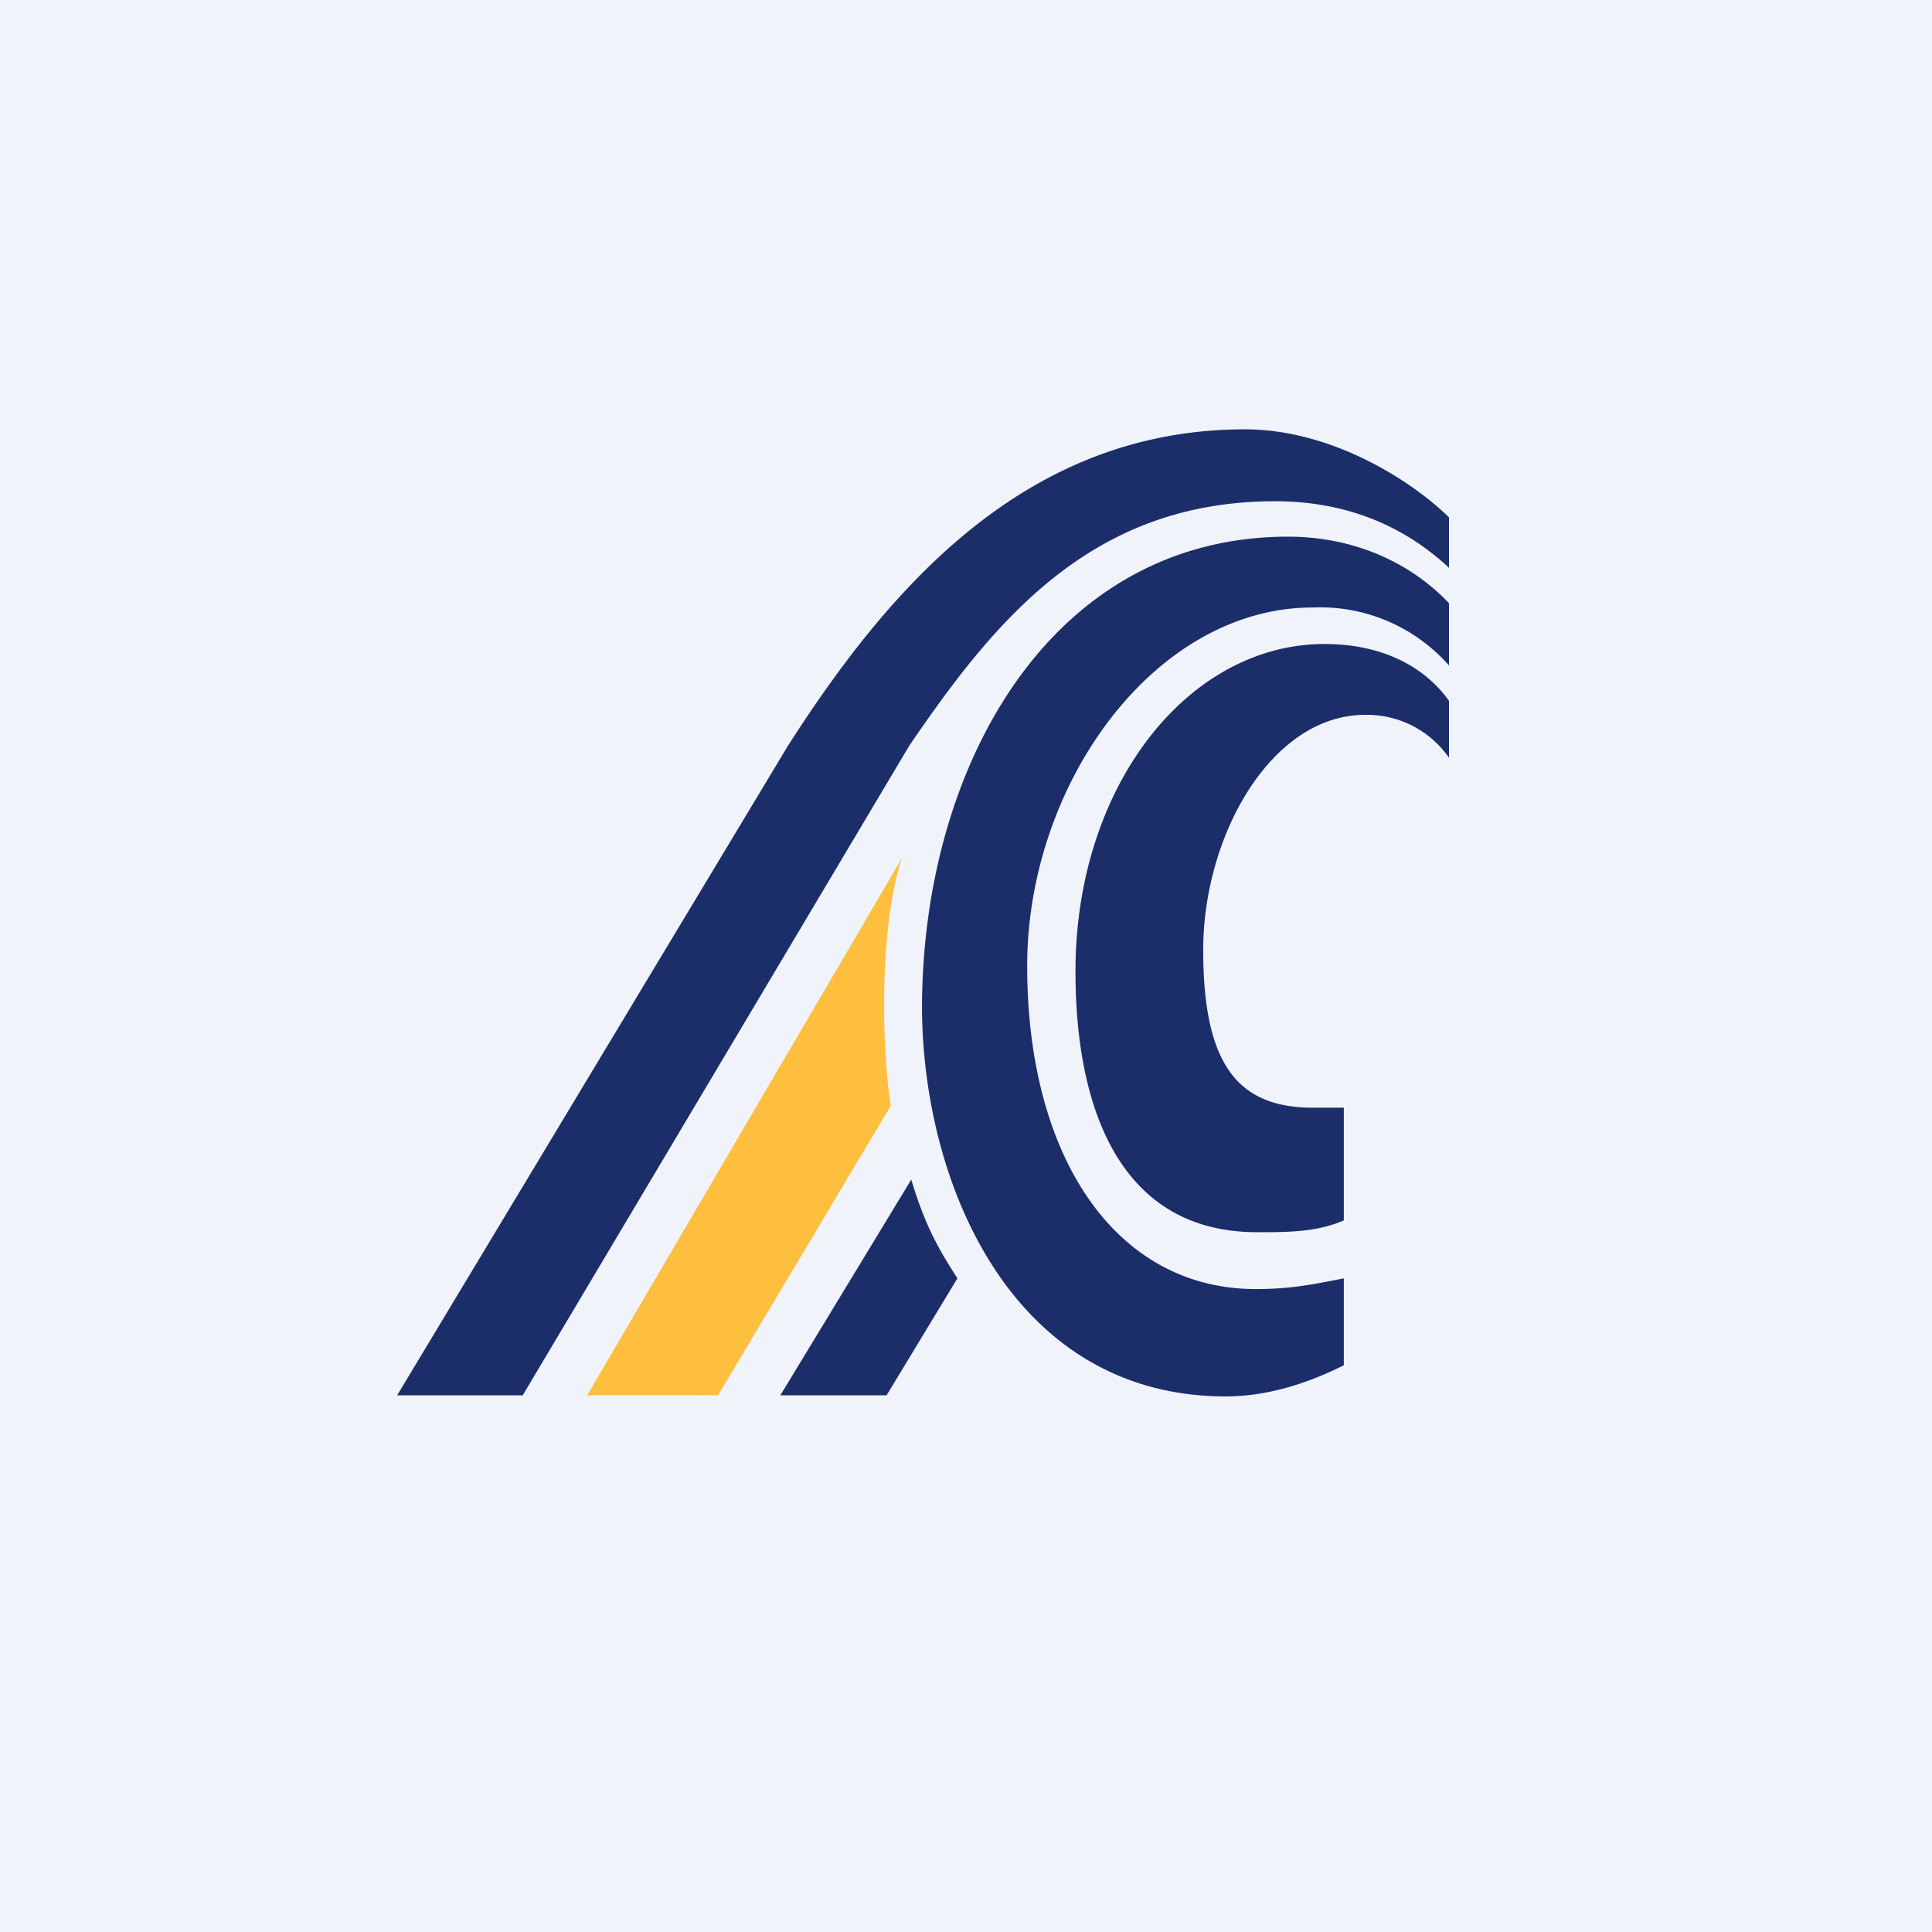 <!-- by TradingView --><svg xmlns="http://www.w3.org/2000/svg" width="18" height="18"><path fill="#F0F3FA" d="M0 0h18v18H0z"/><path d="M7.34 6.95C8.3 5.45 9.57 4 11.6 4c.78 0 1.52.45 1.9.82v.47c-.43-.4-.97-.62-1.62-.62-1.7 0-2.6 1.09-3.41 2.28L4.87 13H3.7l3.64-6.05zm6.16-1.33v.58a1.6 1.6 0 00-1.27-.54C10.76 5.66 9.57 7.3 9.57 9c0 1.79.83 3.01 2.13 3.01.31 0 .52-.04.82-.1v.81c-.36.18-.73.29-1.1.29-2 0-2.83-2-2.83-3.64C8.6 7.12 9.8 5 12 5c.6 0 1.13.23 1.5.62zm0 1.44a.93.93 0 00-.78-.4c-.88 0-1.51 1.13-1.51 2.19 0 1.05.31 1.47 1.02 1.47h.29v1.05c-.25.11-.53.11-.78.11h-.03c-1.23 0-1.69-1.08-1.69-2.43 0-1.73 1.05-3.05 2.32-3.05.55 0 .94.22 1.16.53v.53zM8.26 13h-.99l1.22-2.01c.13.43.25.64.43.92L8.26 13z" fill="#1C2E69"/><path d="M5.47 13h1.22l1.61-2.7c-.07-.39-.13-1.58.1-2.3l-2.93 5z" fill="#FEBF3E"/></svg>